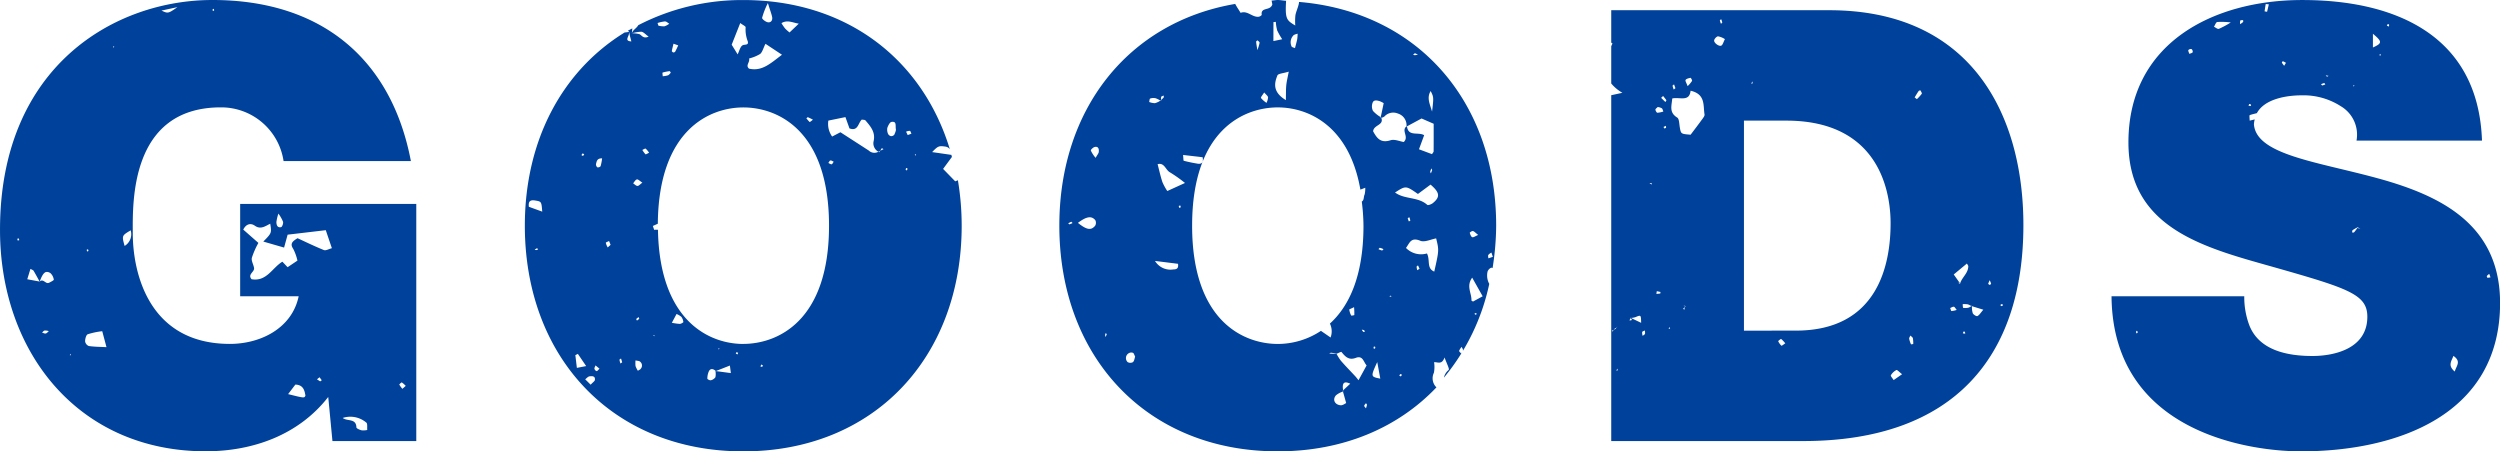 <svg xmlns="http://www.w3.org/2000/svg" width="397.036" height="71.676" viewBox="0 0 397.036 71.676"><path d="M1232.134,243.185c0-17.252-8.053-34.119-30.858-34.119h-34.6v5.141c.064.05.135.093.2.142l-.2.435V220.7a6.453,6.453,0,0,0,1.773,1.481l-1.773.384v54.923h30.48C1221.012,277.489,1232.134,264.168,1232.134,243.185Zm-65.048,16.625-.256.328c0-.071-.021-.185.007-.206.078-.043.164-.078.249-.121l.186-.221c.071-.028.142-.05.213-.078l.158-.221c-.036.064-.051.157-.1.192l-.058.029-.12.171-.092-.093.092.093Zm.4,6.515.143-.342.092.263Zm55.031-5.938.093-.285c.078.007.2-.007.22.029a1,1,0,0,1,.064.306Zm6.273-4.664c.028.085.093.221.064.249a.412.412,0,0,1-.278.078c-.028,0-.093-.2-.064-.214A.88.88,0,0,1,1228.787,255.723Zm-2.008-3.773a3.036,3.036,0,0,1,.221.548c.008.05-.149.185-.221.185s-.242-.142-.235-.185A4.67,4.67,0,0,1,1226.779,251.95Zm-2.82,4.016.008.107,1.8.555c-.413.47-.62.854-.94,1.011-.143.078-.648-.228-.741-.463a3.1,3.1,0,0,1-.121-1.1l-.064-.021-.015.007-.028-.014a1.4,1.4,0,0,1-.442.256,2.367,2.367,0,0,1-.868.029,2.458,2.458,0,0,1-.051-.591,4.5,4.5,0,0,1,.819.036,2.739,2.739,0,0,1,.541.27Zm-.8-6.671c.085.164.221.306.221.449-.021,1.1-1.01,1.744-1.3,2.72v.007h.007l-.036.071-.363-.249.392.171h0l-1.011-1.431Zm-2.072,6.864c.136.014.242.256.456.506a3.782,3.782,0,0,1-.84.178c-.064,0-.128-.313-.2-.484C1220.706,256.286,1220.905,256.136,1221.09,256.158Zm-5.582-34.268c.042-.071.27-.107.277-.093.093.178.271.441.207.541a6.84,6.84,0,0,1-.776.854l-.356-.278C1215.074,222.566,1215.274,222.217,1215.508,221.889Zm-1.324,38.839c.142.142.356.263.4.434a4.905,4.905,0,0,1,.057.918l-.356.05a4.543,4.543,0,0,1-.292-.876C1213.97,261.092,1214.113,260.907,1214.184,260.729Zm-2.208,5.475c.1-.057.434.313.89.669l-1.338.933c-.157-.263-.512-.634-.442-.769A2.239,2.239,0,0,1,1211.976,266.2Zm-22.9-45.838.072.3-.235.093Zm-4.941-9.875a2.245,2.245,0,0,1,.171.527c.014.05-.128.128-.207.2a3.831,3.831,0,0,1-.171-.527C1183.924,210.633,1184.067,210.554,1184.138,210.49Zm-4.863,9.306c.05-.007.292.385.235.5a4.572,4.572,0,0,1-.7.826c-.164-.463-.406-.812-.321-.983C1178.606,219.939,1178.99,219.86,1179.275,219.8Zm-2.62,1.047.22.605-.27.214a3.788,3.788,0,0,1-.186-.591C1176.413,221.007,1176.569,220.921,1176.655,220.843Zm-6.643,37.415-.427.093.121-.363-.05-.043h-.007l.085-.043.05.029a2.436,2.436,0,0,0,.727-.121c.9-.363.89-.385.918.9l-1.645-.783-.064.007-.015.05Zm1.659,2.521a1.591,1.591,0,0,1-.078-.605c.028-.114.263-.171.413-.249a1.465,1.465,0,0,1,.042.52C1172,260.579,1171.813,260.665,1171.671,260.779Zm1.082-24.2.307-.086.085.242Zm1.709,17.472c-.207.036-.413.05-.612.071l.064-.441.584.128C1174.484,253.894,1174.49,254.043,1174.462,254.05Zm-.449-28.7c-.114,0-.306-.32-.313-.5,0-.135.235-.278.37-.42a2.137,2.137,0,0,1,.634.2c.142.107.171.342.256.52A3.817,3.817,0,0,1,1174.013,225.35Zm1.118,2.506-.15-.249.363-.192c.014.1.071.221.036.306C1175.352,227.785,1175.217,227.813,1175.131,227.856Zm.149-4.215-.676-.662.314-.3c.17.221.363.434.512.669C1175.458,223.4,1175.338,223.541,1175.28,223.641Zm.52,36.013.106-.285.128.278Zm2.563-3.446-.078.441-.179-.192c.078-.085.171-.171.256-.249l.029-.142-.228-.057h.242l.078.078Zm2.727-29.783c-.577.8-1.175,1.574-1.8,2.407-1.552-.121-1.538-.121-1.723-1.189-.092-.534-.085-1.324-.405-1.531-1.339-.812-.876-1.894-.791-3.033,1.189-.271,2.719.6,2.912-1.232,2.406.555,1.979,2.342,2.215,3.766C1181.539,225.855,1181.268,226.176,1181.091,226.425Zm3.1-11.762c-.328.242-1.246-.4-1.161-.833.05-.249.4-.619.619-.619a3.068,3.068,0,0,1,1.083.441C1184.486,214.143,1184.408,214.5,1184.2,214.663Zm9.519,47.682a2.252,2.252,0,0,1-.512-.719c-.014-.043.42-.385.47-.349a4.676,4.676,0,0,1,.655.691C1194.056,262.138,1193.757,262.388,1193.714,262.345Zm-5.952-2.393V226.6h6.714c15.229,0,16.575,11.983,16.575,16.29,0,6.422-1.922,17.059-15.044,17.059Zm-48.843,9.007a2.017,2.017,0,0,1-.4-2.314,4.737,4.737,0,0,0,.029-1.68c.569-.057,1.231.47,1.666-.755.3.869.818,1.844.655,1.979a2.144,2.144,0,0,0-.755,1.224,34.6,34.6,0,0,0,7.2-14.888,2.759,2.759,0,0,1-.263-1.979c.085-.256.427-.6.647-.591.043,0,.093.043.143.057a44,44,0,0,0,.569-6.735c0-19.7-12.446-33.955-31.307-35.529-.014.078-.006.121-.021.207-.114.648-.434,1.26-.555,1.908a9.428,9.428,0,0,0-.022,1.63c-1.4-.847-1.623-1.025-1.459-3.93-.456-.014-.861-.121-1.324-.121-.342,0-.641.078-.976.086.036.214.086.42.114.627-.356,1.068-1.851.349-1.687,1.638.007.085-.306.292-.484.306-1.026.114-1.773-1.04-2.87-.619-.277-.477-.612-.94-.854-1.417-16.973,2.9-27.931,16.7-27.931,35.215,0,20.89,13.9,35.842,34.688,35.842C1124.152,279.119,1132.846,275.346,1138.919,268.959Zm8.729-21.424.235.691-.711.242c-.008-.185-.086-.406-.008-.534C1147.264,247.763,1147.484,247.663,1147.648,247.536Zm-2.591,9.882-.079-.192a.91.91,0,0,1,.263-.071l.071.192A.872.872,0,0,1,1145.057,257.418Zm-.335-13.286c.242.071.434.313.833.62-.463.192-.77.434-.948.356-.2-.085-.313-.441-.392-.7C1144.2,244.36,1144.586,244.089,1144.722,244.132Zm-.121,7.4,1.666,2.962-1.523.833c-.007-.007-.256-.1-.256-.178C1144.523,254.008,1143.6,252.883,1144.6,251.53Zm-1.673,10.993c.078.178.228.363.214.534s-.185.342-.292.52c-.114-.142-.349-.32-.321-.427A2.232,2.232,0,0,1,1142.928,262.523Zm-62.263-19.459c-.057.014-.15-.107-.221-.171l.5-.242.192.207A3.043,3.043,0,0,1,1080.664,243.064Zm4.044.242c-.648.769-1.353.626-2.72-.47,1.338-1.018,2.157-1.168,2.762-.427A.937.937,0,0,1,1084.708,243.306Zm.086-10.8a4.932,4.932,0,0,1-.755-1.153c-.036-.135.356-.506.6-.57.592-.142.706.327.662.755C1085.285,231.786,1085.064,232.014,1084.794,232.505Zm1.6,28.451a1,1,0,0,1-.092-.306,1.17,1.17,0,0,1,.085-.3l.186.135ZM1138,221.9c.491.99.491.99.221,3.268C1137.872,223.947,1137.338,222.986,1138,221.9Zm-2.506-6.009.484.221a3.017,3.017,0,0,1-.491.1.885.885,0,0,1-.277-.085ZM1116.271,213a2.839,2.839,0,0,1,.6-.207,7.615,7.615,0,0,1-.064.869c-.1.477-.235.947-.356,1.424-.185-.085-.5-.135-.541-.271A1.561,1.561,0,0,1,1116.271,213Zm-.812,5.824c-.178.961-.335,1.559-.391,2.164-.064.627-.043,1.267-.064,2.357-2.072-1.253-1.88-2.613-1.346-3.916C1113.779,219.12,1114.6,219.091,1115.459,218.821Zm-2.427-7.875.377-.036a6.911,6.911,0,0,0,.214,1.353,10.505,10.505,0,0,0,.8,1.41l-1.4.292Zm-1.467,11.178c.278.335.577.541.613.776a2.429,2.429,0,0,1-.249.876,4.01,4.01,0,0,1-.876-.769C1110.981,222.9,1111.315,222.523,1111.564,222.124Zm-1.068-8.288c.121.135.342.271.334.392a6.682,6.682,0,0,1-.355,1.168c-.107-.684-.172-1-.193-1.324C1110.276,214,1110.418,213.915,1110.5,213.837Zm-8.715,18.576c.149.79-.1,1.139-.819,1.018-.734-.121-1.46-.271-2.172-.456-.072-.021-.057-.384-.114-.925C1099.874,232.192,1100.835,232.3,1101.782,232.413Zm-11.064,32.538a.857.857,0,0,1-.848-.007.888.888,0,0,1,.214-1.424.749.749,0,0,1,.641-.043c.157.085.214.363.342.605C1090.966,264.353,1090.938,264.766,1090.717,264.951Zm2.577-41.31c.05-.192.05-.513.156-.548a1.545,1.545,0,0,1,.862-.05,2.815,2.815,0,0,1,.755.385l.043-.029-.007-.007.078-.071a1.411,1.411,0,0,1,.021-.491c.028-.1.256-.149.392-.221,0,.114.05.256,0,.32a4.316,4.316,0,0,1-.413.392l.015.178-.128-.071a2.94,2.94,0,0,1-.862.4A2.674,2.674,0,0,1,1093.295,223.641Zm3.809,26.593a2.861,2.861,0,0,1-2.883-1.353l3.652.456C1098.008,250.17,1097.545,250.227,1097.1,250.234Zm.968-9.783a.766.766,0,0,1-.071-.292c0-.036.15-.057.235-.085a.712.712,0,0,1,.063.285C1098.293,240.4,1098.151,240.423,1098.072,240.451Zm-1.9-2.67a8.726,8.726,0,0,1-.777-1.424c-.306-.925-.512-1.887-.762-2.841,1.1-.306,1.26.94,1.986,1.31a22.093,22.093,0,0,1,2.364,1.673Zm3.944,5.5c0-15.237,8.238-18.782,13.607-18.782,4.606,0,11.3,2.67,13.115,13.058.2-.078.448-.164.776-.3a4.273,4.273,0,0,1-.106,1.089c-.186.335-.05.911-.449,1.1a33.279,33.279,0,0,1,.271,3.838c0,8.1-2.35,12.837-5.333,15.55a2.786,2.786,0,0,1,.107,2.207l-1.531-1.054a12.444,12.444,0,0,1-6.849,2.079C1108.353,262.06,1100.115,258.514,1100.115,243.278Zm27.462,16.81c-.093.021-.235.093-.278.057a1.2,1.2,0,0,1-.235-.349,1.161,1.161,0,0,1,.321.064C1127.463,259.9,1127.513,260.01,1127.578,260.088Zm-1.7-2.62c0,.036-.477.128-.506.071a2.83,2.83,0,0,1-.3-.926c-.007-.071.342-.178.762-.391A11.075,11.075,0,0,1,1125.875,257.468Zm-1.759,12.133-.049.021.512,1.83c-.156.064-.533.377-.882.349-.954-.085-1.332-.925-.726-1.595a3.291,3.291,0,0,1,1.1-.584l-.036-.121-.008-.007.071-.064a2.873,2.873,0,0,1-.057-.484c-.015-.683.241-1.018,1.182-.569-.42.392-.777.719-1.125,1.054Zm1.887-2.428c-.755-.812-1.531-1.6-2.257-2.435a7.283,7.283,0,0,1-.683-1.082c-.307-.021-.62-.043-.926-.057a1.714,1.714,0,0,0-.271.007c.107-.057.221-.156.328-.149.285.029.569.107.861.164l.008.036-.008-.036c.271-.1.72-.356.777-.285.6.74,1.161,1.36,2.285.933s1.218.676,1.708,1.2l-1.288,2.357C1126.317,267.55,1126.167,267.35,1126,267.172Zm1.723,5.119c-.1-.135-.284-.278-.278-.413s.178-.278.278-.413l.164.256Zm1.787-7.348.484,2.627C1128.453,267.272,1128.453,267.272,1129.514,264.944Zm-.6-2.2a1.548,1.548,0,0,1,.072-.285c.078.029.207.043.214.085a.661.661,0,0,1-.05.278C1129.065,262.8,1128.923,262.779,1128.915,262.744Zm1.361-15.521a3.088,3.088,0,0,1-.57-.214c.078-.078.171-.228.228-.214a2.963,2.963,0,0,1,.577.214C1130.432,247.087,1130.34,247.236,1130.276,247.222Zm-1.417-18.925c.085-1.061,1.759-.947,1.3-2.143l-.122.043.093-.107-.093.1.029-.15a5.133,5.133,0,0,1-1.231-.99,1.619,1.619,0,0,1-.079-1.232c.172-.577.7-.441,1.132-.321a4.131,4.131,0,0,1,.648.321q-.224,1.1-.47,2.221l.064.05.029.064a1.345,1.345,0,0,0,.491-.214,1.905,1.905,0,0,1,2.143-.47,1.941,1.941,0,0,1,1.367,2.036l.072-.057h0l.007.05,2.314-1.246,1.923.84c0,1.481.007,2.933-.008,4.393,0,.1-.114.2-.256.434l-2.071-.776.825-2.236c-.954-.57-2.535.285-2.727-1.41l-.078.036v-.029c-.883.669.456,1.673-.441,2.485-.62-.1-1.452-.484-2.094-.278C1129.976,230.248,1129.414,229.28,1128.859,228.3Zm9.377,6.151-.2.527c-.036-.093-.12-.192-.106-.278a3.472,3.472,0,0,1,.185-.52Zm-6.814,20.021.264-.078.071.206Zm4.551-16.227,2.007-1.488c1.467,1.26,1.559,1.951.391,2.919-.235.2-.79.413-.911.3-1.467-1.317-3.61-.833-5.12-1.965C1134.056,236.913,1134.056,236.913,1135.972,238.244Zm-1.2,4.208c.007.036-.15.107-.235.164a4.8,4.8,0,0,1-.185-.534l.256-.143A3.372,3.372,0,0,1,1134.768,242.452Zm-1.5,24.749c-.049.029-.171-.057-.256-.093l.136-.263.291.093C1133.387,267.03,1133.351,267.158,1133.273,267.2Zm2.592-16.846a3.033,3.033,0,0,1-.1-.555c0-.071.142-.142.22-.214l.249.541Zm1.545-2.663a3.351,3.351,0,0,1-3.332-.876c.576-.769.769-1.766,2.278-1.139.67.278,1.667-.228,2.514-.378.463,1.887.463,1.887-.3,5.276C1137.3,250.042,1137.965,248.767,1137.41,247.692Zm-74.923-11.456-1.922-1.972c.512-.7.961-1.3,1.4-1.9l-.085-.328-3.055-.441c.933-.983,1.083-1.018,2.094-.876a1.018,1.018,0,0,1,.719.427c-4.343-14.261-16.347-23.7-32.809-23.7a35.958,35.958,0,0,0-16.675,3.994c-.263.491-.883.762-1.011,1.281h.029a5.8,5.8,0,0,1,1.481-.242c.335.036.634.413,1.146.776-.911.413-1.1-.292-1.51-.406a5.766,5.766,0,0,0-1.117-.128l-.036.007h0v-.007c.021-.263.057-.513.071-.776-.235.128-.478.242-.705.377.1.05.121.142.242.185h.021l-.007.007a1.4,1.4,0,0,0,.007.342c.085.392.192.769.292,1.161-1.132-.057-.427-.733-.391-1.182a1.965,1.965,0,0,1,.093-.32h0l-.014-.007-.762.093c-9.861,6.073-15.843,17.066-15.843,30.68,0,20.89,13.9,35.842,34.689,35.842s34.688-14.952,34.688-35.842a43.865,43.865,0,0,0-.6-7.212Zm-59.2-4.4c.071-.036.186.05.285.085-.057.086-.093.207-.171.256-.05.036-.172-.043-.256-.078C1003.185,232.007,1003.214,231.864,1003.285,231.836Zm-7.319,15.322c-.085.014-.179-.05-.271-.078a3.05,3.05,0,0,1,.391-.221l.164.171A.84.84,0,0,1,995.965,247.158Zm-1.189-6.878c-.121-.954.306-1.111,1-1,1,.171,1,.15,1.125,1.773Zm7.625,25.582-.242-2.022.4-.2,1.317,1.937Zm2.193,2.677-.869-.861c.221-.164.435-.434.677-.47.391-.057.932-.078.868.548C1005.25,267.984,1004.914,268.183,1004.594,268.539Zm.947-2.157a.551.551,0,0,1-.349-.37c-.028-.171.107-.356.171-.541L1006,266C1005.8,266.175,1005.648,266.4,1005.541,266.382Zm.634-32.552a.571.571,0,0,1-.52.185.607.607,0,0,1-.213-.541c.107-.4.15-.918.968-.883A8.137,8.137,0,0,1,1006.175,233.83Zm1.125,12.908a2.718,2.718,0,0,1-.306-.733c-.014-.071.335-.192.52-.292l.242.605Zm2.022,18.433a3.023,3.023,0,0,1-.157-.591c-.007-.057.157-.135.249-.207l.185.605Zm29.782-39.11a8.662,8.662,0,0,1,.783.385,3.612,3.612,0,0,1-.506.384,5.4,5.4,0,0,1-.534-.605C1038.934,226.168,1039.048,226.04,1039.1,226.062Zm-1.459-14.866-1.467,1.4a7.176,7.176,0,0,1-.7-.619,7.788,7.788,0,0,1-.585-.862C1035.851,210.54,1036.677,211.053,1037.645,211.2Zm-4.906-3.261c.37,1.2.57,1.7.677,2.229.092.506-.207.911-.705.812-.349-.071-.926-.513-.89-.712A11.936,11.936,0,0,1,1032.739,207.934Zm-1.26,8.1c.384-.3.512-.918.875-1.638l2.621,1.737c-1.851,1.4-3.176,2.677-5.234,2.207-.6-.527.164-.976.015-1.616A6.244,6.244,0,0,0,1031.48,216.03Zm-3.133-4.934c.385.292.876.52.855.662a5.232,5.232,0,0,0,.342,2.25c.185.676-.527.434-.833.627-.377.228-.5.876-.776,1.438l-.947-1.538Zm-10.594,3.282.747.263c-.164.349-.32.7-.505,1.032-.042.071-.2.071-.306.107-.071-.078-.213-.171-.207-.235C1017.553,215.154,1017.66,214.762,1017.752,214.378Zm-.435,4.614c-.142.135-.27.334-.441.406a4.077,4.077,0,0,1-.84.149c-.007-.2-.072-.57-.022-.584a6.041,6.041,0,0,1,1.132-.228C1017.189,218.728,1017.254,218.892,1017.318,218.992Zm-.9-8.152c.213,0,.434.235.655.363a2.528,2.528,0,0,1-.769.413,3.416,3.416,0,0,1-.954-.107l-.135-.42A5.917,5.917,0,0,1,1016.414,210.839Zm-3.9,55.208a2.512,2.512,0,0,1-.434.263,3.636,3.636,0,0,1-.37-.748,5.183,5.183,0,0,1,0-.89c.256.071.6.057.754.221A.775.775,0,0,1,1012.512,266.047Zm-.676-7.967a2.118,2.118,0,0,1,.37-.285l.1.278-.37.278C1011.9,258.258,1011.807,258.116,1011.836,258.08Zm.2-21.111c-.242-.007-.47-.27-.705-.42.193-.221.364-.57.6-.619.192-.05.463.256.869.513C1012.455,236.7,1012.241,236.977,1012.035,236.969Zm1.268-5.019a4.548,4.548,0,0,1-.513-.7c.178-.078.442-.271.534-.207a3.148,3.148,0,0,1,.541.655C1013.623,231.815,1013.352,231.993,1013.3,231.95Zm1.4,28.878-.207-.092.221-.078Zm4.073-1.951a10.039,10.039,0,0,1-1.3-.178l.748-1.4a2.789,2.789,0,0,1,.754.448,1.621,1.621,0,0,1,.328.826C1019.312,258.657,1018.955,258.878,1018.77,258.878Zm5.639,7.49h-.014a2.529,2.529,0,0,1-.007.983,1.228,1.228,0,0,1-.734.477c-.156.043-.547-.171-.541-.249a2.8,2.8,0,0,1,.249-1.2c.292-.513.719-.349,1.1-.014l2.228-.876.157,1.2C1025.9,266.567,1025.164,266.467,1024.409,266.368Zm.449-3.617.221.078-.214.093Zm3.04.975-.271-.142c.036-.071.072-.2.114-.207a.789.789,0,0,1,.264.093Zm3.951,1.951a.913.913,0,0,1-.306-.029l.121-.327.271.15C1031.907,265.542,1031.892,265.67,1031.849,265.677Zm-3.019-3.617c-5.283,0-13.307-3.5-13.563-18.134-.2-.007-.406,0-.606,0l-.206-.605.79-.356c.129-14.945,8.26-18.469,13.585-18.469,5.368,0,13.606,3.546,13.606,18.782S1034.2,262.06,1028.831,262.06Zm14.033-28.529c-.171.014-.356-.135-.541-.214.114-.142.206-.377.334-.4.164-.021.349.128.527.206C1043.078,233.267,1042.985,233.516,1042.864,233.531Zm7.69-2.143-.15.228-.128-.078a1.307,1.307,0,0,1-1.538-.2c-1.517-.983-3.033-1.958-4.492-2.9l-1.317.684a3.44,3.44,0,0,1-.6-2.535l2.712-.555.641,1.794c1.374.513,1.367-.861,1.958-1.4.207.043.485.014.591.143.812.954,1.631,1.88,1.274,3.346a1.525,1.525,0,0,0,.776,1.623l.036-.021h0l.242-.128c.085-.143.17-.292.27-.427l.263.157Zm2.271-2.585a.671.671,0,0,1-.541.256.685.685,0,0,1-.47-.356,1.62,1.62,0,0,1-.121-.954c.121-.363.4-.918.669-.954.89-.135.563.648.705,1.253A2.678,2.678,0,0,1,1052.825,228.8Zm2,5.7c-.078-.028-.213-.057-.213-.093a.914.914,0,0,1,.071-.3c.079.028.207.057.214.1A.894.894,0,0,1,1054.825,234.506Zm.107-5.618-.256-.534a1.347,1.347,0,0,1,.6-.135c.107.022.164.292.249.449Zm1.189,3.289-.057-.249.2.057Zm232.445,3.624c-9.683-2.677-19.451-3.738-19.836-8.622a3.809,3.809,0,0,1,.128-.776l-.805.192c0-.328-.078-.833.015-.876.37-.135.755-.207,1.132-.313,1.225-2.278,4.749-2.827,7.1-2.827a10.935,10.935,0,0,1,6.23,1.73,5.242,5.242,0,0,1,2.492,5.461h19.929c-.577-16.675-13.7-22.328-28.551-22.328-14.091,0-27.6,6.8-27.6,22.613,0,13.8,12.36,16.767,23.19,19.836,11.783,3.354,14.752,4.308,14.752,7.853,0,5.084-5.269,6.23-8.722,6.23-3.931,0-8.523-.862-10.061-4.984a12.676,12.676,0,0,1-.762-4.5h-21.082c.192,21.844,22.321,24.628,30.082,24.628,15.243,0,31.626-5.753,31.626-23.574C1307.825,242.993,1298.242,238.486,1288.566,235.8ZM1290,211.259c.071.029.193.05.207.093a1.145,1.145,0,0,1-.021.306l-.335-.135Zm-1.082,5-.285-.05.178-.214Zm-1.275-3.453c1.5,1.253,1.5,1.5,0,2.179Zm-2.933,8.209-.128.185-.05-.242Zm-4.108-1.524c-.085.043-.186.135-.257.114s-.135-.128-.2-.2Zm-.691,1.139c.036-.007.114.142.171.221a2.971,2.971,0,0,1-.484.164c-.05.007-.128-.128-.192-.2A3.628,3.628,0,0,1,1279.915,220.629Zm-6.571-3.467a4.627,4.627,0,0,1,.491.256l-.284.47a4.187,4.187,0,0,1-.364-.491C1273.165,217.354,1273.322,217.155,1273.344,217.162Zm-2.72-9.085.492.057-.278,1.182-.4-.071C1270.5,208.853,1270.546,208.461,1270.623,208.077ZM1258.491,216c-.064-.2-.2-.413-.164-.6a.571.571,0,0,1,.5-.171.529.529,0,0,1,.192.505C1258.94,215.88,1258.677,215.916,1258.491,216Zm4.678-3.973c-.2.064-.506-.214-.77-.335.172-.263.307-.712.52-.755a11.48,11.48,0,0,1,2.15.071A14.364,14.364,0,0,1,1263.169,212.028Zm3.845-1.082a2.478,2.478,0,0,1-.463.335,1.53,1.53,0,0,1,.029-.577c.028-.071.292-.05.448-.071C1267.028,210.74,1267.071,210.889,1267.014,210.946Zm.968,13.03c.079,0,.192-.029.214.007a.884.884,0,0,1,.1.285l-.406-.014Zm17.216,19.658.036-.1-.036.093c-.185.242-.349.5-.555.719-.05.057-.207.014-.313.014.029-.135.021-.32.1-.377a6.8,6.8,0,0,1,.8-.449l.421.271C1285.5,243.748,1285.348,243.7,1285.2,243.634Zm-35.051,16.782c-.051-.078-.136-.164-.136-.242s.1-.149.149-.221l.15.235Zm50.494,6.038c-1.167-.976-.512-1.652-.214-2.492C1301.731,264.873,1300.877,265.535,1300.641,266.453Zm5.476-15.514.2.548a1.937,1.937,0,0,1-.485.064c-.043,0-.128-.228-.092-.278A1.713,1.713,0,0,1,1306.117,250.939ZM976.9,239.832H948.931v14.66h9.292c-1.054,5.077-6.038,7.568-10.922,7.568-12.844,0-15.428-11.207-15.428-17.629,0-4.7-.478-19.936,13.99-19.936a10.006,10.006,0,0,1,9.961,8.53h20.221c-3.069-16.1-14.083-25.582-31.527-25.582-15.428,0-33.727,10.445-33.727,36.5,0,19.452,12.454,35.172,32.674,35.172,7.476,0,14.76-2.592,19.452-8.629l.669,7H976.9Zm-32.189-31.014.1.242-.178.149c-.036-.071-.106-.156-.093-.214S944.659,208.874,944.716,208.817Zm-5.739-.242c-1.488,1.032-1.488,1.032-2.542.548Zm-25.368,37.066a1.035,1.035,0,0,1-.057-.285l.207-.057a1.2,1.2,0,0,1,.093.285Zm4.443,14.767c-.172.043-.385-.093-.584-.15.142-.114.27-.306.42-.327a2.156,2.156,0,0,1,.662.093C918.387,260.159,918.237,260.366,918.052,260.408Zm.512-8.053c-.52.249-.9-.733-1.466-.2l-.007.014h0l-.008-.014-1.958-.363.505-1.652c.221.128.42.185.5.306.335.562.641,1.139.954,1.709l.015.007v-.007c.534-1.438.926-1.787,1.673-1.36a1.679,1.679,0,0,1,.563,1.061C919.354,251.964,918.849,252.213,918.564,252.356Zm6.216-5.319.064.271-.214.078a.979.979,0,0,1-.057-.278C924.574,247.08,924.709,247.058,924.78,247.037Zm-2.905,16.8.121-.214.057.249Zm3.011-1.445a.963.963,0,0,1-.576-.733c0-.392.157-1.025.42-1.132a12.057,12.057,0,0,1,2.3-.484l.676,2.535C926.618,262.523,925.741,262.523,924.887,262.395Zm3.923-47.355-.043-.249.178.057Zm1.773,31.456c-.449-1.63-.449-1.63.968-2.471A2.176,2.176,0,0,1,930.583,246.5ZM955,241.363a5.8,5.8,0,0,1,.747,1.317c.05.263-.149.8-.32.84-.606.128-.741-.37-.741-.833A7.849,7.849,0,0,1,955,241.363Zm1.544,28.672,1.153-1.517c1.239.05,1.453.883,1.6,1.745C959.126,270.682,959.126,270.682,956.549,270.034Zm5.091-2.022-.505-.328.405-.328.356.477Zm.6-20.854c-1.453-.584-2.863-1.274-4.194-1.887-.783.491-1.253.847-.683,1.695a7.735,7.735,0,0,1,.669,1.865l-1.566,1.047-.825-.876c-1.61.961-2.493,3.2-4.891,2.784-.69-.776.5-1.153.391-1.787-.085-.548-.463-1.132-.349-1.616a12.978,12.978,0,0,1,1.039-2.364l-2.406-2.115c.534-1.039,1.3-1,1.837-.619.947.669,1.666.057,2.449-.313.235,1.474.235,1.474-1.1,2.834l3.3.954.562-2.05c1.88-.221,3.852-.449,6.06-.712l.968,2.862C963.007,246.987,962.544,247.279,962.238,247.158Zm5.995,28.629c-.314-.078-.833-.3-.84-.47-.036-1.481-1.467-.926-2.171-1.5a3.909,3.909,0,0,1,3.745.74c.214.142.114.769.15,1.175A2.874,2.874,0,0,1,968.233,275.787Zm6.465-6.593a4.356,4.356,0,0,1-.491-.669c-.021-.043.349-.377.4-.349a3.657,3.657,0,0,1,.619.548Z" transform="translate(-910.789 -207.443)" fill="#00419b"/></svg>